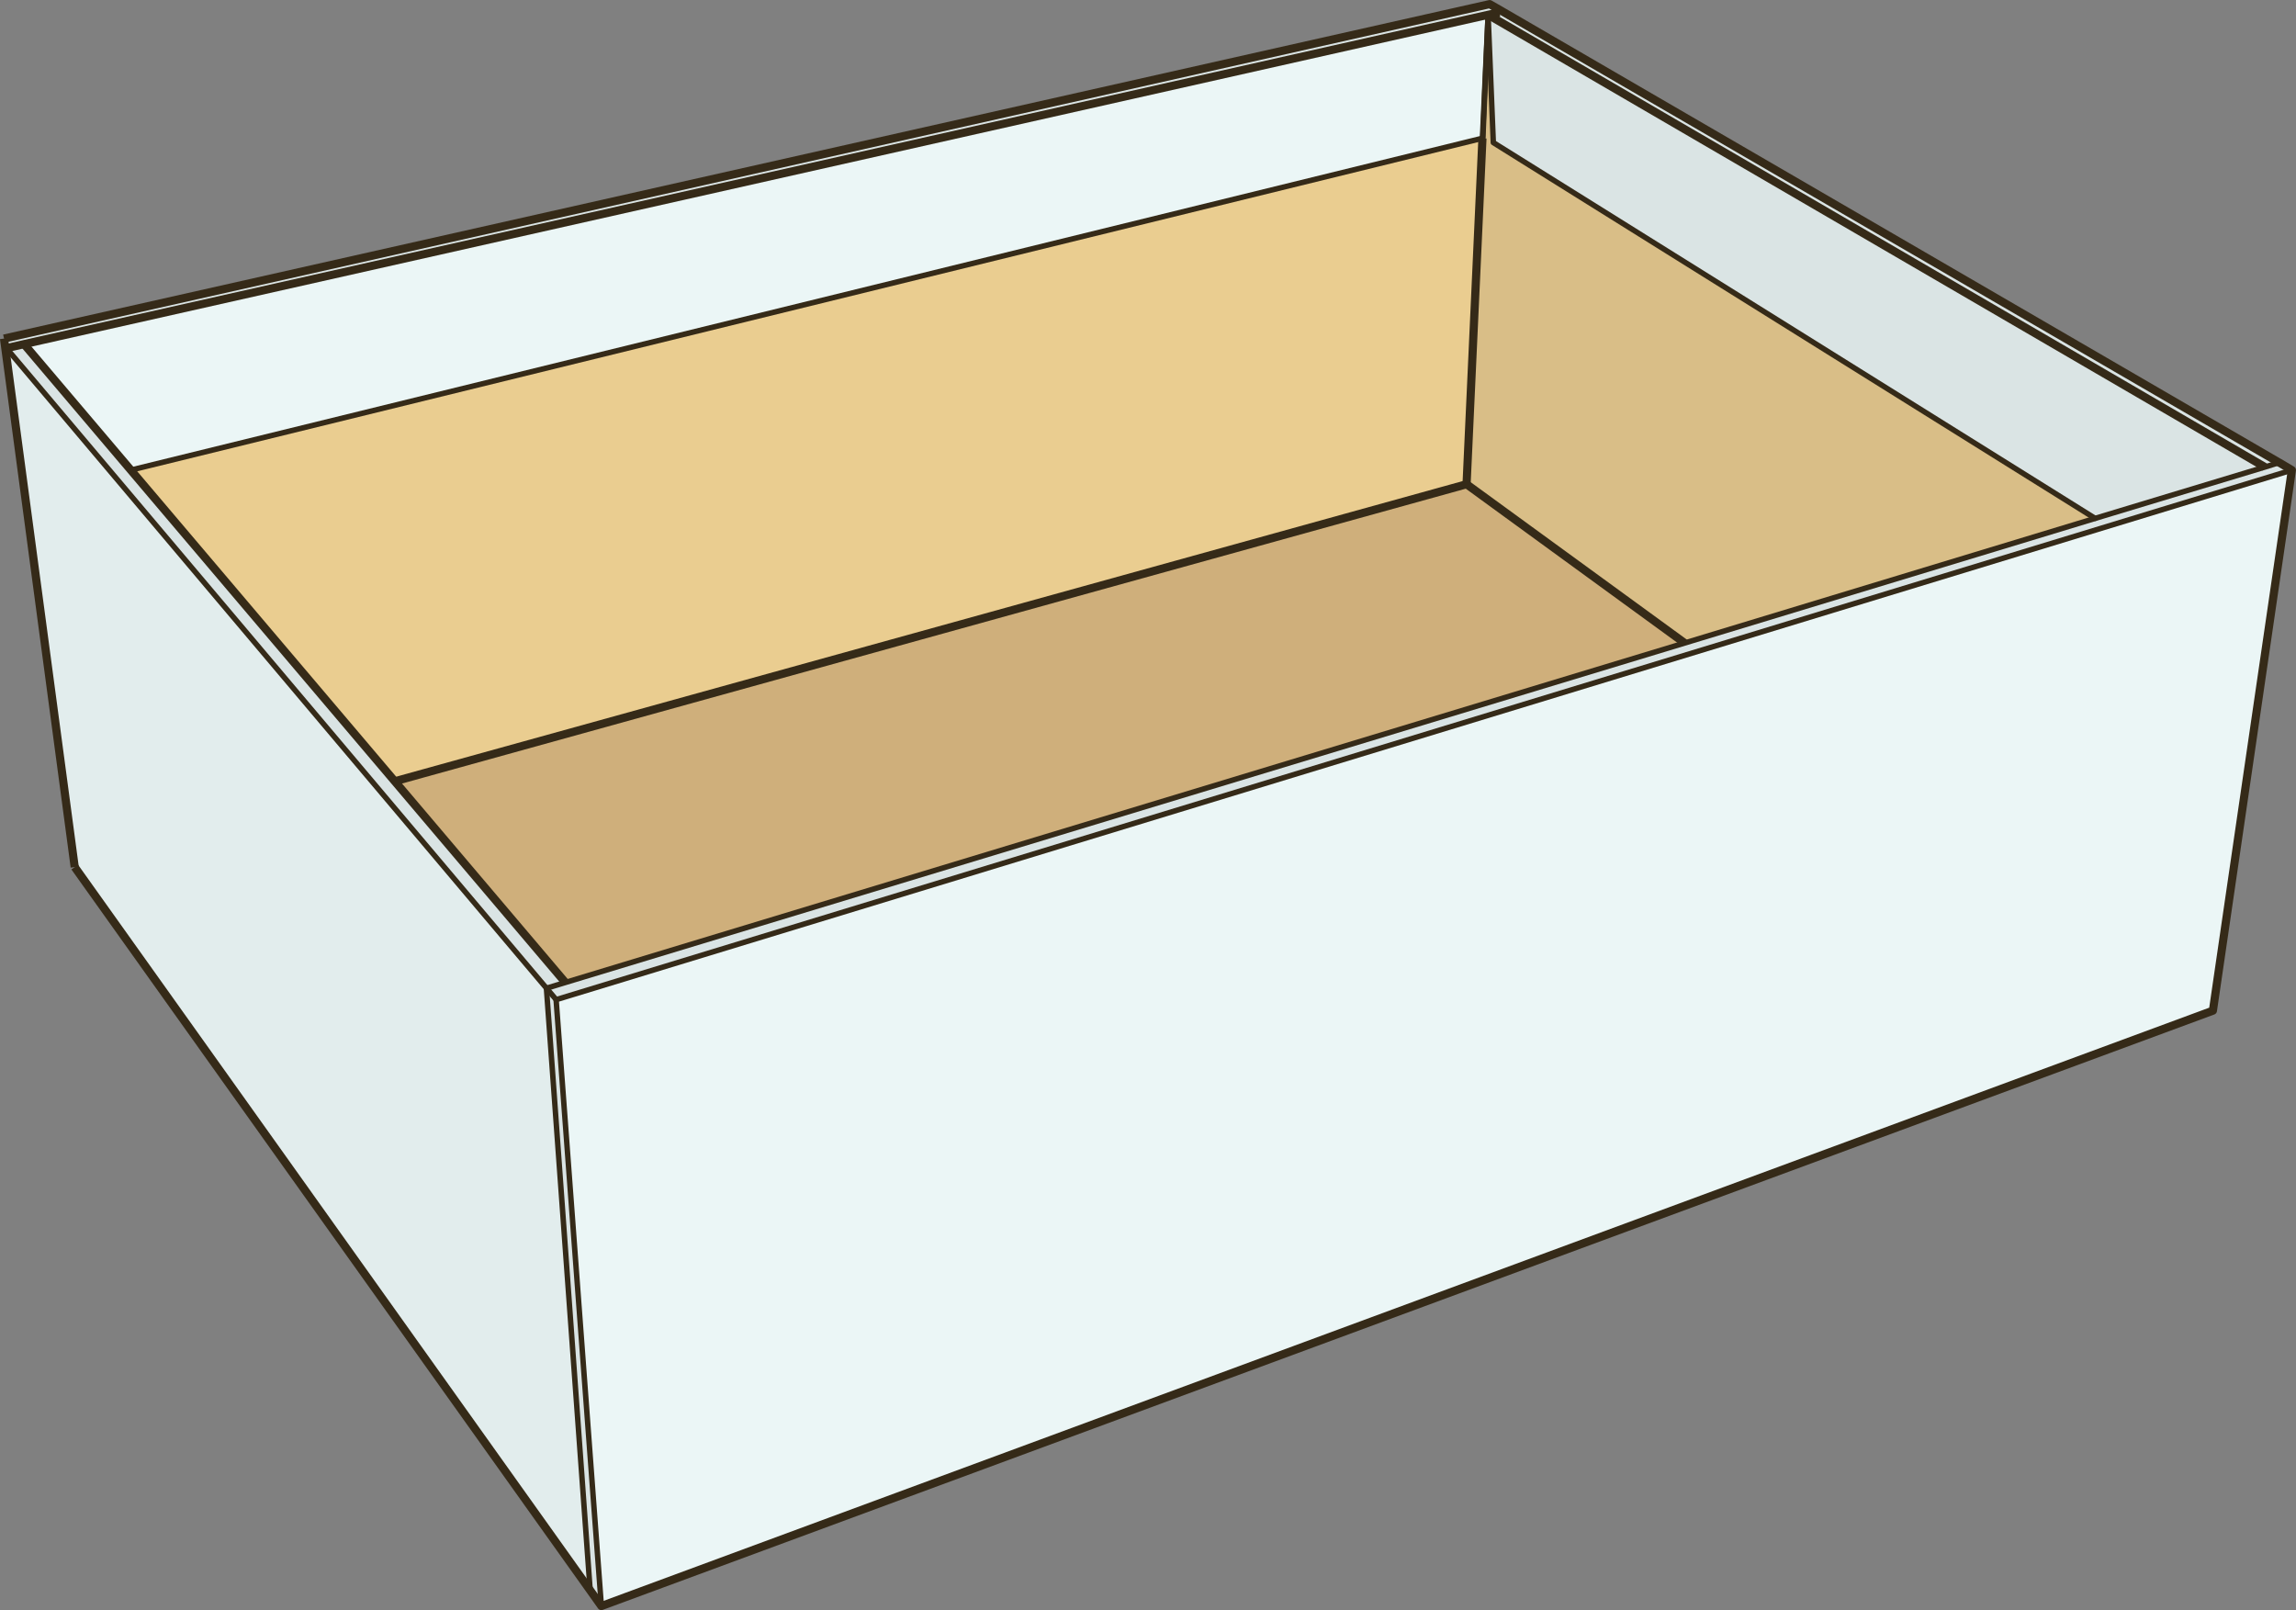<svg xmlns="http://www.w3.org/2000/svg" viewBox="0 0 211.1 148.03"><rect x="0" y="0" width="211.1" height="148.03" fill="#808080" stroke="none"/><defs><style>.a{fill:#dae4e4;}.b{fill:#e2eded;}.c{fill:#ebf6f6;}.d{fill:#eacd90;}.e{fill:#cfaf7b;}.f{fill:#d9be87;}.g,.h,.i{fill:none;stroke:#352a18;stroke-linejoin:round;}.g,.i{stroke-width:0.5px;}.h{stroke-width:0.75px;}.i{stroke-linecap:round;}</style></defs><polygon class="a" points="0.37 31.13 0.49 32.02 0.59 32.01 2.21 31.64 136.82 1.36 137.86 1.14 137.96 0.95 136.96 0.38 0.37 31.13"/><polygon class="b" points="0.49 32.02 6.87 79.72 54.26 146.21 50.24 90.86 0.59 32.01 0.49 32.02"/><polygon class="a" points="0.59 32.01 50.24 90.86 51.98 90.33 36.32 71.86 12.03 43.22 2.21 31.64 0.59 32.01"/><polygon class="c" points="136.82 1.36 2.21 31.64 12.03 43.22 136.3 12.71 136.82 1.39 136.82 1.36"/><polygon class="d" points="12.03 43.22 36.32 71.86 36.38 71.81 134.84 44.52 136.3 12.71 12.03 43.22"/><polygon class="e" points="36.32 71.86 51.98 90.33 154.89 59.12 134.84 44.52 36.38 71.81 36.32 71.86"/><polygon class="a" points="50.24 90.86 54.26 146.21 55.29 147.66 51.13 91.91 50.24 90.86"/><polygon class="a" points="50.24 90.86 51.13 91.91 210.72 43.22 209.56 42.53 209.55 42.53 208.24 42.94 192.63 47.66 154.89 59.12 51.98 90.33 50.24 90.86"/><polygon class="c" points="51.13 91.91 55.29 147.66 203.46 92.92 210.72 43.22 51.13 91.91"/><polygon class="f" points="136.3 12.71 134.84 44.52 154.89 59.12 192.63 47.66 137.3 13.11 136.82 1.39 136.34 12.71 136.3 12.71"/><polygon class="d" points="136.82 1.39 136.3 12.71 136.34 12.71 136.82 1.39"/><polygon class="a" points="136.82 1.36 136.82 1.39 137.3 13.11 192.63 47.66 208.24 42.94 136.82 1.36"/><polygon class="a" points="136.82 1.36 208.24 42.94 209.55 42.53 137.96 0.95 137.86 1.14 136.82 1.36"/><polyline class="g" points="209.55 42.53 208.24 42.94 192.63 47.66 154.89 59.12 51.98 90.33 50.24 90.86 54.26 146.21"/><polyline class="h" points="137.86 1.14 136.82 1.36 2.21 31.64 0.59 32.01"/><polyline class="h" points="2.21 31.64 12.03 43.22 36.32 71.86 51.98 90.33"/><line class="h" x1="136.82" y1="1.36" x2="208.24" y2="42.94"/><polyline class="h" points="154.89 59.12 134.84 44.52 36.38 71.81"/><line class="i" x1="136.3" y1="12.72" x2="136.82" y2="1.39"/><line class="h" x1="134.84" y1="44.52" x2="136.3" y2="12.72"/><polyline class="h" points="6.87 79.72 0.49 32.02 0.37 31.13"/><polyline class="h" points="6.87 79.72 54.26 146.21 55.29 147.66 203.46 92.92 210.72 43.22 209.56 42.53 209.55 42.53 137.96 0.95 136.96 0.38 0.37 31.13"/><polyline class="g" points="210.72 43.22 51.13 91.91 55.29 147.66"/><line class="g" x1="50.24" y1="90.85" x2="0.59" y2="32.01"/><line class="g" x1="51.13" y1="91.9" x2="50.24" y2="90.85"/><polyline class="i" points="136.82 1.36 136.82 1.39 136.34 12.71 136.3 12.71 12.03 43.22"/><polyline class="i" points="192.63 47.66 137.3 13.11 136.82 1.39"/></svg>